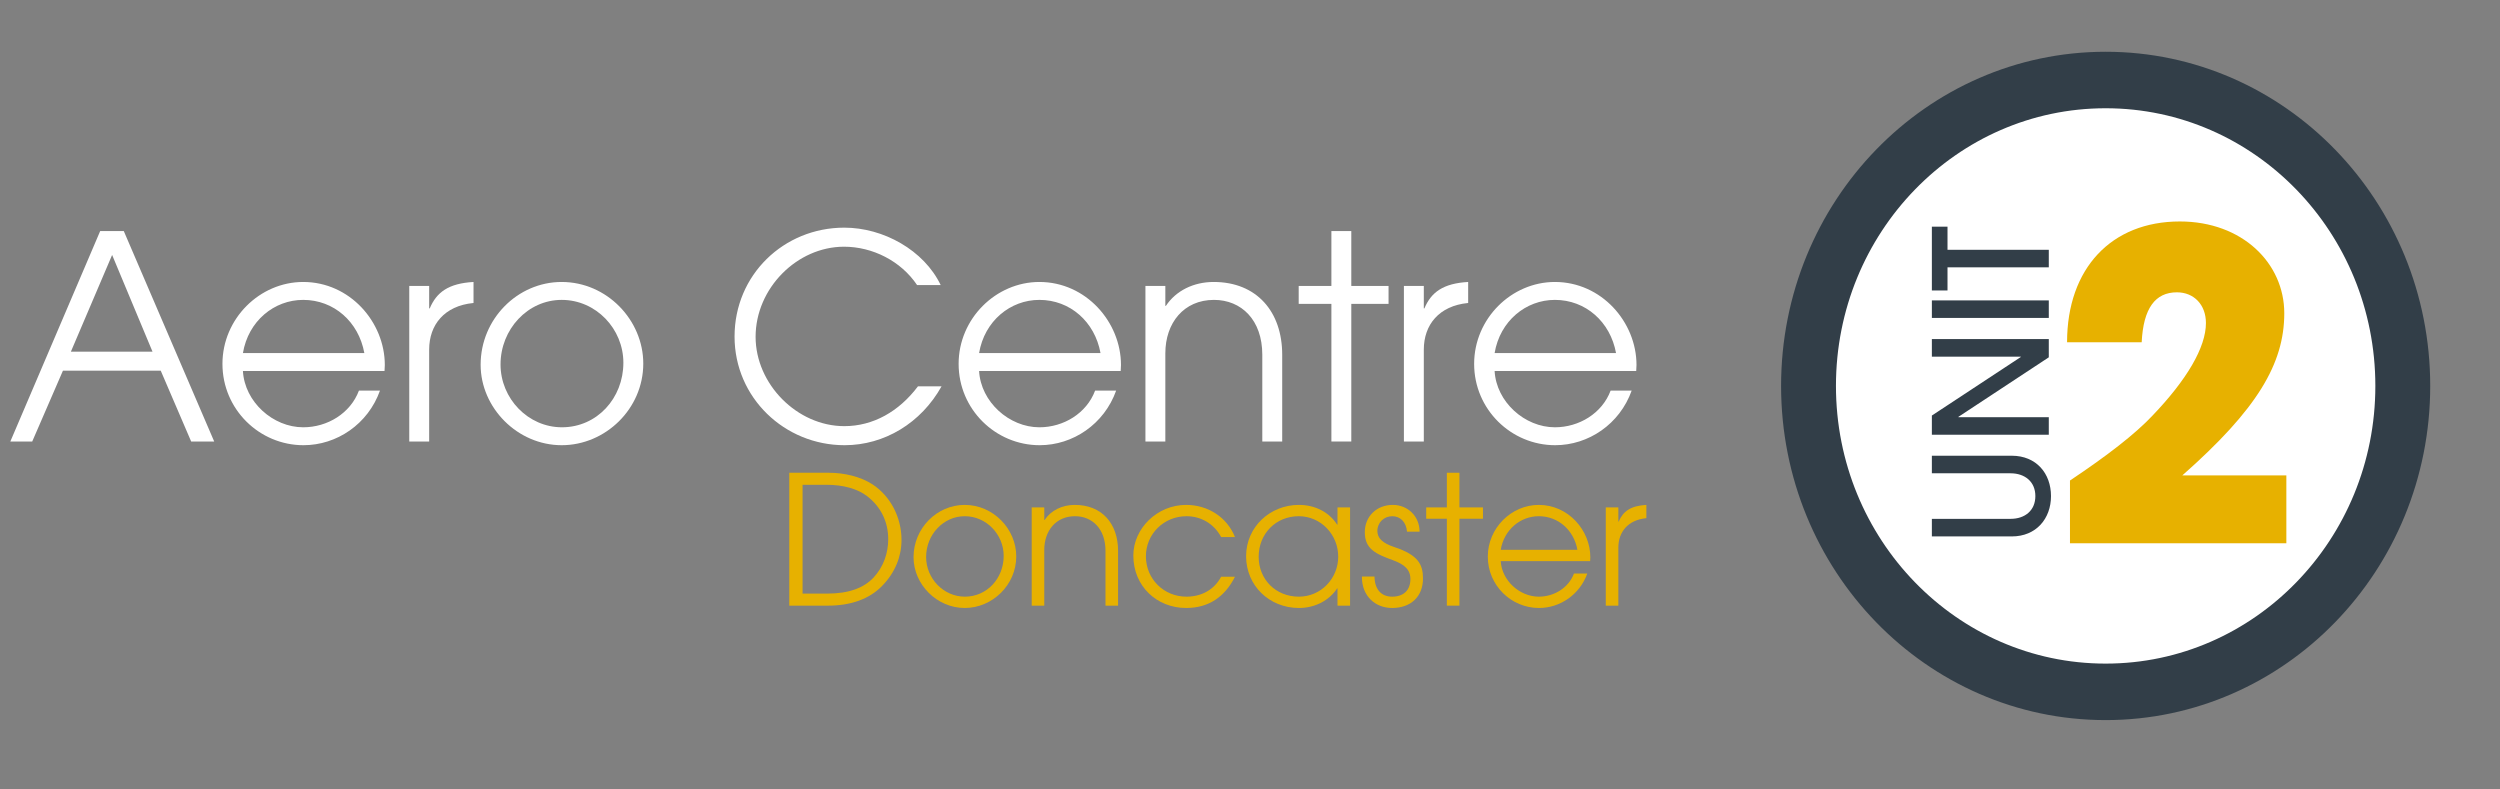 <?xml version="1.0" encoding="UTF-8" standalone="no"?>
<svg xmlns="http://www.w3.org/2000/svg" xmlns:xlink="http://www.w3.org/1999/xlink" xmlns:serif="http://www.serif.com/" width="100%" height="100%" viewBox="0 0 190 60" version="1.1" xml:space="preserve" style="fill-rule:evenodd;clip-rule:evenodd;">
    <rect x="0" y="0" width="190" height="60" fill="#808080" stroke="none"/>
    <g transform="matrix(1,0,0,1,0,-100)">
        <g id="Unit-2" transform="matrix(0.254,0,0,0.212,-370.416,25.904)">
            <rect x="1456.28" y="349.09" width="746.982" height="282.68" style="fill:none;"></rect>
            <clipPath id="_clip1">
                <rect x="1456.28" y="349.09" width="746.982" height="282.68"></rect>
            </clipPath>
            <g clip-path="url(#_clip1)">
                <g transform="matrix(1.034,0,0,1.239,-275.397,-122.147)">
                    <g transform="matrix(2,0,0,2,1184.72,350.298)">
                        <g transform="matrix(25.981,0,0,25.981,358.276,102.807)">
                            <path d="M0.29,-0C0.415,-0 0.52,-0.036 0.592,-0.111C0.664,-0.185 0.699,-0.274 0.699,-0.366C0.699,-0.491 0.638,-0.609 0.538,-0.675C0.472,-0.718 0.382,-0.74 0.293,-0.74L0.074,-0.74L0.074,-0L0.29,-0ZM0.148,-0.067L0.148,-0.673L0.281,-0.673C0.376,-0.673 0.455,-0.65 0.507,-0.61C0.585,-0.55 0.625,-0.466 0.625,-0.37C0.625,-0.293 0.599,-0.216 0.543,-0.156C0.489,-0.099 0.407,-0.067 0.284,-0.067L0.148,-0.067Z" style="fill:rgb(231,177,0);fill-rule:nonzero;"></path>
                        </g>
                        <g transform="matrix(25.981,0,0,25.981,377.086,102.807)">
                            <path d="M0.327,0.013C0.481,0.013 0.614,-0.115 0.614,-0.274C0.614,-0.427 0.486,-0.561 0.327,-0.561C0.172,-0.561 0.042,-0.431 0.042,-0.27C0.042,-0.118 0.172,0.013 0.327,0.013ZM0.328,-0.05C0.209,-0.05 0.112,-0.151 0.112,-0.271C0.112,-0.395 0.208,-0.498 0.327,-0.498C0.448,-0.498 0.544,-0.396 0.544,-0.277C0.544,-0.152 0.451,-0.05 0.328,-0.05Z" style="fill:rgb(231,177,0);fill-rule:nonzero;"></path>
                        </g>
                        <g transform="matrix(25.981,0,0,25.981,393.584,102.807)">
                            <path d="M0.546,-0L0.546,-0.305C0.546,-0.457 0.456,-0.561 0.305,-0.561C0.234,-0.561 0.172,-0.53 0.137,-0.477L0.135,-0.477L0.135,-0.547L0.065,-0.547L0.065,-0L0.135,-0L0.135,-0.31C0.135,-0.417 0.2,-0.498 0.306,-0.498C0.402,-0.498 0.476,-0.428 0.476,-0.305L0.476,-0L0.546,-0Z" style="fill:rgb(231,177,0);fill-rule:nonzero;"></path>
                        </g>
                        <g transform="matrix(25.981,0,0,25.981,408.913,102.807)">
                            <path d="M0.53,-0.161C0.491,-0.088 0.42,-0.05 0.337,-0.05C0.21,-0.05 0.111,-0.149 0.111,-0.275C0.111,-0.399 0.211,-0.498 0.337,-0.498C0.416,-0.498 0.489,-0.458 0.53,-0.382L0.607,-0.382C0.562,-0.494 0.455,-0.561 0.335,-0.561C0.173,-0.561 0.041,-0.429 0.041,-0.279C0.041,-0.108 0.172,0.013 0.335,0.013C0.462,0.013 0.551,-0.05 0.607,-0.161L0.53,-0.161Z" style="fill:rgb(231,177,0);fill-rule:nonzero;"></path>
                        </g>
                        <g transform="matrix(25.981,0,0,25.981,425.203,102.807)">
                            <path d="M0.621,-0L0.621,-0.547L0.551,-0.547L0.551,-0.451L0.549,-0.451C0.505,-0.52 0.427,-0.561 0.336,-0.561C0.176,-0.561 0.042,-0.439 0.042,-0.275C0.042,-0.111 0.172,0.013 0.336,0.013C0.425,0.013 0.504,-0.028 0.549,-0.096L0.551,-0.096L0.551,-0L0.621,-0ZM0.336,-0.05C0.207,-0.05 0.112,-0.146 0.112,-0.272C0.112,-0.402 0.209,-0.498 0.335,-0.498C0.459,-0.498 0.555,-0.395 0.555,-0.273C0.555,-0.15 0.458,-0.05 0.336,-0.05Z" style="fill:rgb(231,177,0);fill-rule:nonzero;"></path>
                        </g>
                        <g transform="matrix(25.981,0,0,25.981,442.429,102.807)">
                            <path d="M0.345,-0.412C0.345,-0.499 0.278,-0.561 0.196,-0.561C0.106,-0.561 0.04,-0.497 0.04,-0.409C0.04,-0.315 0.101,-0.288 0.197,-0.253C0.26,-0.23 0.294,-0.201 0.294,-0.148C0.294,-0.085 0.255,-0.05 0.192,-0.05C0.133,-0.05 0.095,-0.089 0.094,-0.162L0.024,-0.162L0.024,-0.158C0.024,-0.054 0.098,0.013 0.192,0.013C0.297,0.013 0.364,-0.051 0.364,-0.151C0.364,-0.229 0.338,-0.282 0.205,-0.326C0.138,-0.348 0.11,-0.376 0.11,-0.416C0.11,-0.463 0.147,-0.498 0.193,-0.498C0.238,-0.498 0.271,-0.465 0.275,-0.412L0.345,-0.412Z" style="fill:rgb(231,177,0);fill-rule:nonzero;"></path>
                        </g>
                        <g transform="matrix(25.981,0,0,25.981,451.99,102.807)">
                            <path d="M0.199,-0L0.199,-0.484L0.33,-0.484L0.33,-0.547L0.199,-0.547L0.199,-0.74L0.129,-0.74L0.129,-0.547L0.014,-0.547L0.014,-0.484L0.129,-0.484L0.129,-0L0.199,-0Z" style="fill:rgb(231,177,0);fill-rule:nonzero;"></path>
                        </g>
                        <g transform="matrix(25.981,0,0,25.981,460.278,102.807)">
                            <path d="M0.608,-0.248C0.608,-0.255 0.609,-0.262 0.609,-0.269C0.609,-0.42 0.486,-0.561 0.322,-0.561C0.169,-0.561 0.038,-0.432 0.038,-0.273C0.038,-0.113 0.168,0.013 0.323,0.013C0.44,0.013 0.55,-0.061 0.592,-0.179L0.518,-0.179C0.488,-0.099 0.407,-0.05 0.322,-0.05C0.216,-0.05 0.116,-0.139 0.11,-0.248L0.608,-0.248ZM0.11,-0.311C0.129,-0.424 0.22,-0.498 0.322,-0.498C0.43,-0.498 0.517,-0.421 0.537,-0.311L0.11,-0.311Z" style="fill:rgb(231,177,0);fill-rule:nonzero;"></path>
                        </g>
                        <g transform="matrix(25.981,0,0,25.981,476.646,102.807)">
                            <path d="M0.135,-0L0.135,-0.323C0.135,-0.411 0.189,-0.477 0.29,-0.487L0.291,-0.487L0.291,-0.561C0.203,-0.556 0.161,-0.525 0.137,-0.468L0.135,-0.468L0.135,-0.547L0.065,-0.547L0.065,-0L0.135,-0Z" style="fill:rgb(231,177,0);fill-rule:nonzero;"></path>
                        </g>
                    </g>
                    <g transform="matrix(2,0,0,2,1184.72,350.298)">
                        <g transform="matrix(41.141,0,0,41.141,247,79.061)">
                            <path d="M0.729,-0L0.411,-0.74L0.328,-0.74L0.012,-0L0.089,-0L0.197,-0.249L0.541,-0.249L0.648,-0L0.729,-0ZM0.512,-0.316L0.225,-0.316L0.37,-0.656L0.512,-0.316Z" style="fill:white;fill-rule:nonzero;"></path>
                        </g>
                        <g transform="matrix(41.141,0,0,41.141,276.622,79.061)">
                            <path d="M0.608,-0.248C0.608,-0.255 0.609,-0.262 0.609,-0.269C0.609,-0.42 0.486,-0.561 0.322,-0.561C0.169,-0.561 0.038,-0.432 0.038,-0.273C0.038,-0.113 0.168,0.013 0.323,0.013C0.44,0.013 0.55,-0.061 0.592,-0.179L0.518,-0.179C0.488,-0.099 0.407,-0.05 0.322,-0.05C0.216,-0.05 0.116,-0.139 0.11,-0.248L0.608,-0.248ZM0.11,-0.311C0.129,-0.424 0.22,-0.498 0.322,-0.498C0.43,-0.498 0.517,-0.421 0.537,-0.311L0.11,-0.311Z" style="fill:white;fill-rule:nonzero;"></path>
                        </g>
                        <g transform="matrix(41.141,0,0,41.141,302.54,79.061)">
                            <path d="M0.135,-0L0.135,-0.323C0.135,-0.411 0.189,-0.477 0.29,-0.487L0.291,-0.487L0.291,-0.561C0.203,-0.556 0.161,-0.525 0.137,-0.468L0.135,-0.468L0.135,-0.547L0.065,-0.547L0.065,-0L0.135,-0Z" style="fill:white;fill-rule:nonzero;"></path>
                        </g>
                        <g transform="matrix(41.141,0,0,41.141,313.813,79.061)">
                            <path d="M0.327,0.013C0.481,0.013 0.614,-0.115 0.614,-0.274C0.614,-0.427 0.486,-0.561 0.327,-0.561C0.172,-0.561 0.042,-0.431 0.042,-0.27C0.042,-0.118 0.172,0.013 0.327,0.013ZM0.328,-0.05C0.209,-0.05 0.112,-0.151 0.112,-0.271C0.112,-0.395 0.208,-0.498 0.327,-0.498C0.448,-0.498 0.544,-0.396 0.544,-0.277C0.544,-0.152 0.451,-0.05 0.328,-0.05Z" style="fill:white;fill-rule:nonzero;"></path>
                        </g>
                        <g transform="matrix(41.141,0,0,41.141,350.511,79.061)">
                            <path d="M0.688,-0.194C0.621,-0.105 0.53,-0.054 0.429,-0.054C0.263,-0.054 0.117,-0.202 0.117,-0.368C0.117,-0.539 0.263,-0.685 0.428,-0.685C0.528,-0.685 0.628,-0.635 0.685,-0.55L0.768,-0.55C0.709,-0.673 0.566,-0.752 0.429,-0.752C0.216,-0.752 0.043,-0.586 0.043,-0.369C0.043,-0.154 0.219,0.013 0.43,0.013C0.57,0.013 0.699,-0.065 0.771,-0.194L0.688,-0.194Z" style="fill:white;fill-rule:nonzero;"></path>
                        </g>
                        <g transform="matrix(41.141,0,0,41.141,383.136,79.061)">
                            <path d="M0.608,-0.248C0.608,-0.255 0.609,-0.262 0.609,-0.269C0.609,-0.42 0.486,-0.561 0.322,-0.561C0.169,-0.561 0.038,-0.432 0.038,-0.273C0.038,-0.113 0.168,0.013 0.323,0.013C0.44,0.013 0.55,-0.061 0.592,-0.179L0.518,-0.179C0.488,-0.099 0.407,-0.05 0.322,-0.05C0.216,-0.05 0.116,-0.139 0.11,-0.248L0.608,-0.248ZM0.11,-0.311C0.129,-0.424 0.22,-0.498 0.322,-0.498C0.43,-0.498 0.517,-0.421 0.537,-0.311L0.11,-0.311Z" style="fill:white;fill-rule:nonzero;"></path>
                        </g>
                        <g transform="matrix(41.141,0,0,41.141,409.055,79.061)">
                            <path d="M0.546,-0L0.546,-0.305C0.546,-0.457 0.456,-0.561 0.305,-0.561C0.234,-0.561 0.172,-0.53 0.137,-0.477L0.135,-0.477L0.135,-0.547L0.065,-0.547L0.065,-0L0.135,-0L0.135,-0.31C0.135,-0.417 0.2,-0.498 0.306,-0.498C0.402,-0.498 0.476,-0.428 0.476,-0.305L0.476,-0L0.546,-0Z" style="fill:white;fill-rule:nonzero;"></path>
                        </g>
                        <g transform="matrix(41.141,0,0,41.141,433.328,79.061)">
                            <path d="M0.199,-0L0.199,-0.484L0.33,-0.484L0.33,-0.547L0.199,-0.547L0.199,-0.74L0.129,-0.74L0.129,-0.547L0.014,-0.547L0.014,-0.484L0.129,-0.484L0.129,-0L0.199,-0Z" style="fill:white;fill-rule:nonzero;"></path>
                        </g>
                        <g transform="matrix(41.141,0,0,41.141,446.452,79.061)">
                            <path d="M0.135,-0L0.135,-0.323C0.135,-0.411 0.189,-0.477 0.29,-0.487L0.291,-0.487L0.291,-0.561C0.203,-0.556 0.161,-0.525 0.137,-0.468L0.135,-0.468L0.135,-0.547L0.065,-0.547L0.065,-0L0.135,-0Z" style="fill:white;fill-rule:nonzero;"></path>
                        </g>
                        <g transform="matrix(41.141,0,0,41.141,457.725,79.061)">
                            <path d="M0.608,-0.248C0.608,-0.255 0.609,-0.262 0.609,-0.269C0.609,-0.42 0.486,-0.561 0.322,-0.561C0.169,-0.561 0.038,-0.432 0.038,-0.273C0.038,-0.113 0.168,0.013 0.323,0.013C0.44,0.013 0.55,-0.061 0.592,-0.179L0.518,-0.179C0.488,-0.099 0.407,-0.05 0.322,-0.05C0.216,-0.05 0.116,-0.139 0.11,-0.248L0.608,-0.248ZM0.11,-0.311C0.129,-0.424 0.22,-0.498 0.322,-0.498C0.43,-0.498 0.517,-0.421 0.537,-0.311L0.11,-0.311Z" style="fill:white;fill-rule:nonzero;"></path>
                        </g>
                    </g>
                    <g transform="matrix(2.682,0,0,2.761,2286.04,403.825)">
                        <path d="M0,64.118C17.706,64.118 32.059,49.765 32.059,32.059C32.059,14.353 17.706,0 0,0C-17.706,0 -32.059,14.353 -32.059,32.059C-32.059,49.765 -17.706,64.118 0,64.118" style="fill:white;fill-rule:nonzero;"></path>
                    </g>
                    <g transform="matrix(2.682,0,0,2.761,2286.04,403.825)">
                        <path d="M0,64.118C17.706,64.118 32.059,49.765 32.059,32.059C32.059,14.353 17.706,0 0,0C-17.706,0 -32.059,14.353 -32.059,32.059C-32.059,49.765 -17.706,64.118 0,64.118Z" style="fill:none;fill-rule:nonzero;stroke:rgb(50,62,72);stroke-width:5.92px;"></path>
                    </g>
                    <g transform="matrix(2.682,0,0,2.761,2258.52,464.527)">
                        <path d="M0,19.229C1.551,19.229 2.677,20.115 2.677,21.616C2.677,23.116 1.568,24.002 0,24.002L-8.49,24.002L-8.49,25.844L0.136,25.844C2.762,25.844 4.364,23.985 4.364,21.616C4.364,19.246 2.779,17.388 0.136,17.388L-8.49,17.388L-8.49,19.229L0,19.229ZM4.126,5.165L-8.49,5.165L-8.49,7.006L1.108,7.006L1.108,7.04L-8.49,13.177L-8.49,15.189L4.126,15.189L4.126,13.348L-5.626,13.348L-5.626,13.313L4.126,7.074L4.126,5.165ZM4.126,1.107L-8.489,1.107L-8.489,2.948L4.126,2.948L4.126,1.107ZM4.126,-4.194L-6.802,-4.194L-6.802,-6.615L-8.49,-6.615L-8.49,0.068L-6.802,0.068L-6.802,-2.353L4.126,-2.353L4.126,-4.194Z" style="fill:rgb(50,62,72);fill-rule:nonzero;"></path>
                    </g>
                    <g transform="matrix(2.682,0,0,2.761,2338.33,444.753)">
                        <path d="M0,33.723L0,26.612L-11.226,26.612C-3.131,19.679 -0.224,14.894 -0.224,9.616C-0.224,4.383 -4.741,0 -11.494,0C-18.874,0 -23.66,4.92 -23.66,12.658L-15.609,12.658C-15.43,9.08 -14.133,7.425 -11.807,7.425C-9.974,7.425 -8.677,8.722 -8.677,10.645C-8.677,13.194 -10.734,16.593 -14.491,20.395C-16.325,22.273 -19.276,24.51 -23.346,27.148L-23.346,33.723L0,33.723Z" style="fill:rgb(231,177,0);fill-rule:nonzero;"></path>
                    </g>
                </g>
            </g>
        </g>
    </g>
</svg>
